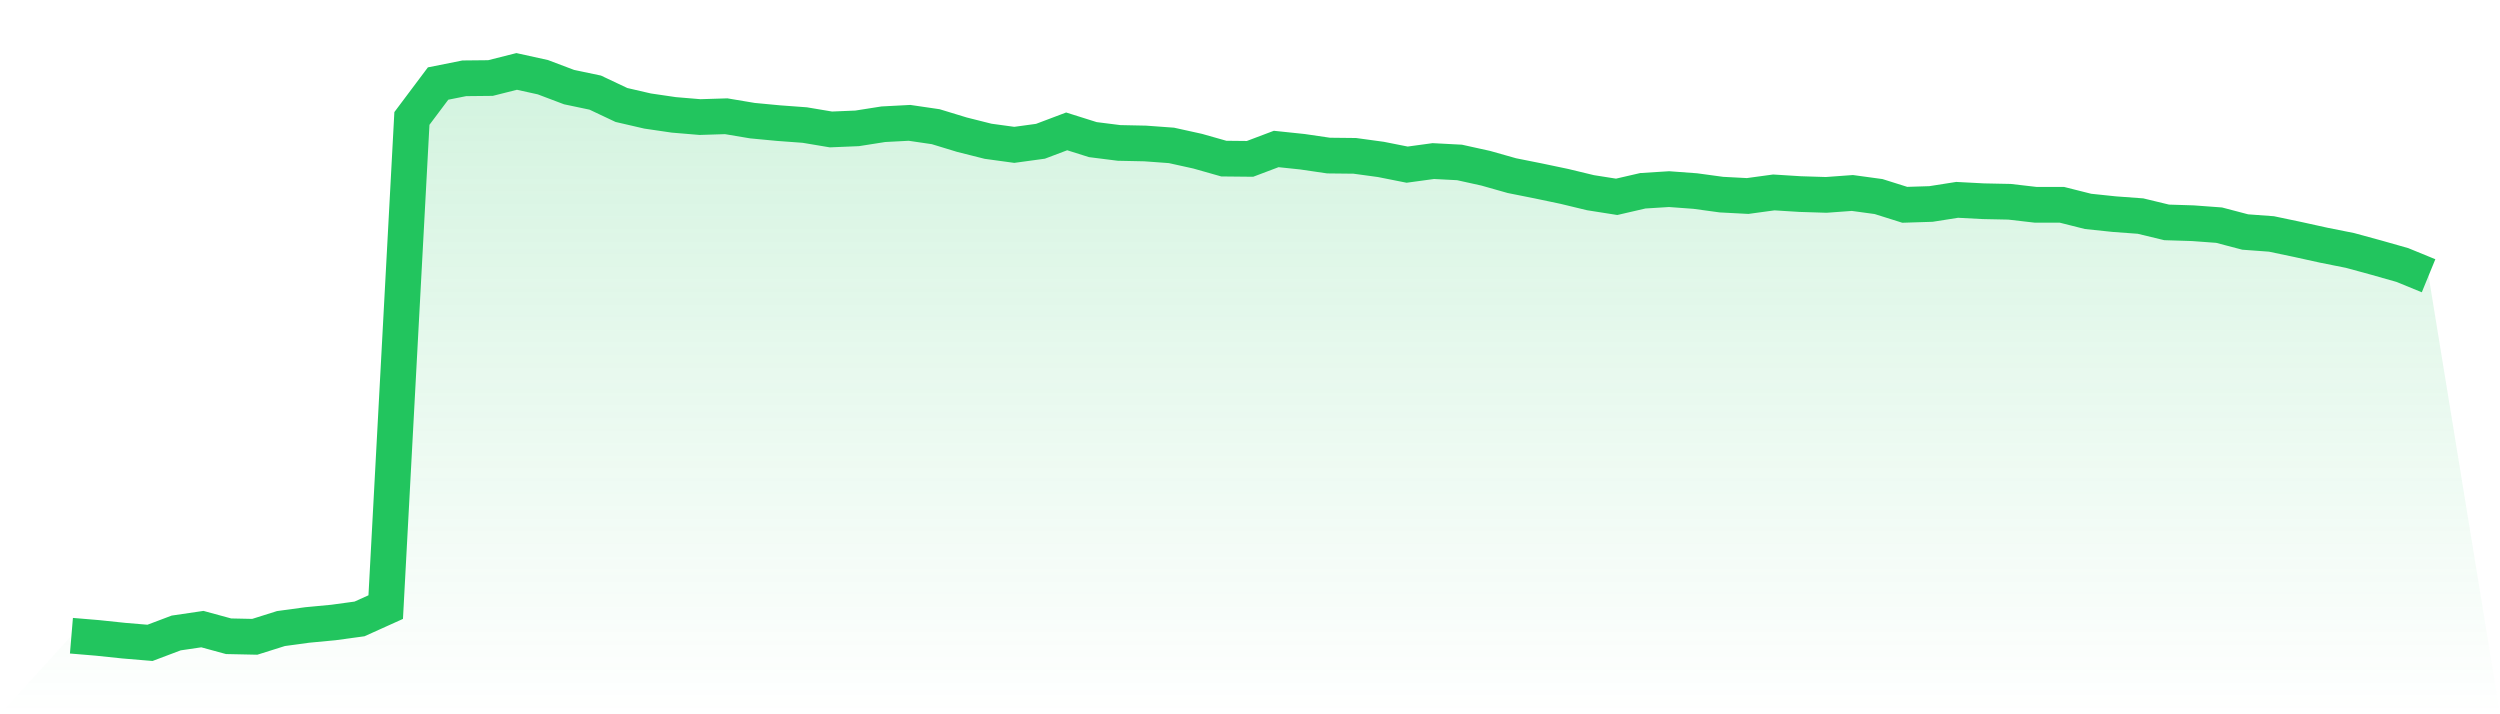 <svg viewBox="0 0 140 40" xmlns="http://www.w3.org/2000/svg">
<defs>
<linearGradient id="gradient" x1="0" x2="0" y1="0" y2="1">
<stop offset="0%" stop-color="#22c55e" stop-opacity="0.2"/>
<stop offset="100%" stop-color="#22c55e" stop-opacity="0"/>
</linearGradient>
</defs>
<path d="M4,35.6 L4,35.6 L5.467,35.723 L6.933,35.877 L8.4,36 L9.867,35.446 L11.333,35.23 L12.8,35.63 L14.267,35.661 L15.733,35.199 L17.2,34.999 L18.667,34.86 L20.133,34.66 L21.6,33.998 L23.067,6.633 L24.533,4.678 L26,4.385 L27.467,4.37 L28.933,4 L30.4,4.323 L31.867,4.878 L33.333,5.186 L34.8,5.879 L36.267,6.218 L37.733,6.433 L39.2,6.556 L40.667,6.51 L42.133,6.756 L43.6,6.895 L45.067,7.003 L46.533,7.249 L48,7.188 L49.467,6.957 L50.933,6.88 L52.4,7.095 L53.867,7.542 L55.333,7.911 L56.8,8.112 L58.267,7.911 L59.733,7.357 L61.2,7.819 L62.667,8.004 L64.133,8.035 L65.6,8.142 L67.067,8.466 L68.533,8.882 L70,8.897 L71.467,8.343 L72.933,8.497 L74.4,8.712 L75.867,8.728 L77.333,8.928 L78.8,9.22 L80.267,9.02 L81.733,9.097 L83.2,9.421 L84.667,9.836 L86.133,10.129 L87.6,10.437 L89.067,10.791 L90.533,11.022 L92,10.683 L93.467,10.591 L94.933,10.699 L96.4,10.899 L97.867,10.976 L99.333,10.776 L100.8,10.868 L102.267,10.914 L103.733,10.807 L105.2,11.007 L106.667,11.469 L108.133,11.423 L109.6,11.192 L111.067,11.269 L112.533,11.299 L114,11.469 L115.467,11.469 L116.933,11.838 L118.4,11.992 L119.867,12.1 L121.333,12.454 L122.8,12.5 L124.267,12.608 L125.733,12.993 L127.2,13.101 L128.667,13.409 L130.133,13.732 L131.6,14.025 L133.067,14.425 L134.533,14.841 L136,15.442 L140,40 L0,40 z" fill="url(#gradient)"/>
<path d="M4,35.6 L4,35.6 L5.467,35.723 L6.933,35.877 L8.4,36 L9.867,35.446 L11.333,35.23 L12.8,35.63 L14.267,35.661 L15.733,35.199 L17.2,34.999 L18.667,34.86 L20.133,34.66 L21.6,33.998 L23.067,6.633 L24.533,4.678 L26,4.385 L27.467,4.37 L28.933,4 L30.4,4.323 L31.867,4.878 L33.333,5.186 L34.8,5.879 L36.267,6.218 L37.733,6.433 L39.2,6.556 L40.667,6.51 L42.133,6.756 L43.6,6.895 L45.067,7.003 L46.533,7.249 L48,7.188 L49.467,6.957 L50.933,6.88 L52.4,7.095 L53.867,7.542 L55.333,7.911 L56.8,8.112 L58.267,7.911 L59.733,7.357 L61.2,7.819 L62.667,8.004 L64.133,8.035 L65.6,8.142 L67.067,8.466 L68.533,8.882 L70,8.897 L71.467,8.343 L72.933,8.497 L74.4,8.712 L75.867,8.728 L77.333,8.928 L78.8,9.22 L80.267,9.02 L81.733,9.097 L83.2,9.421 L84.667,9.836 L86.133,10.129 L87.6,10.437 L89.067,10.791 L90.533,11.022 L92,10.683 L93.467,10.591 L94.933,10.699 L96.4,10.899 L97.867,10.976 L99.333,10.776 L100.8,10.868 L102.267,10.914 L103.733,10.807 L105.2,11.007 L106.667,11.469 L108.133,11.423 L109.6,11.192 L111.067,11.269 L112.533,11.299 L114,11.469 L115.467,11.469 L116.933,11.838 L118.4,11.992 L119.867,12.1 L121.333,12.454 L122.8,12.5 L124.267,12.608 L125.733,12.993 L127.2,13.101 L128.667,13.409 L130.133,13.732 L131.6,14.025 L133.067,14.425 L134.533,14.841 L136,15.442" fill="none" stroke="#22c55e" stroke-width="2"/>
</svg>